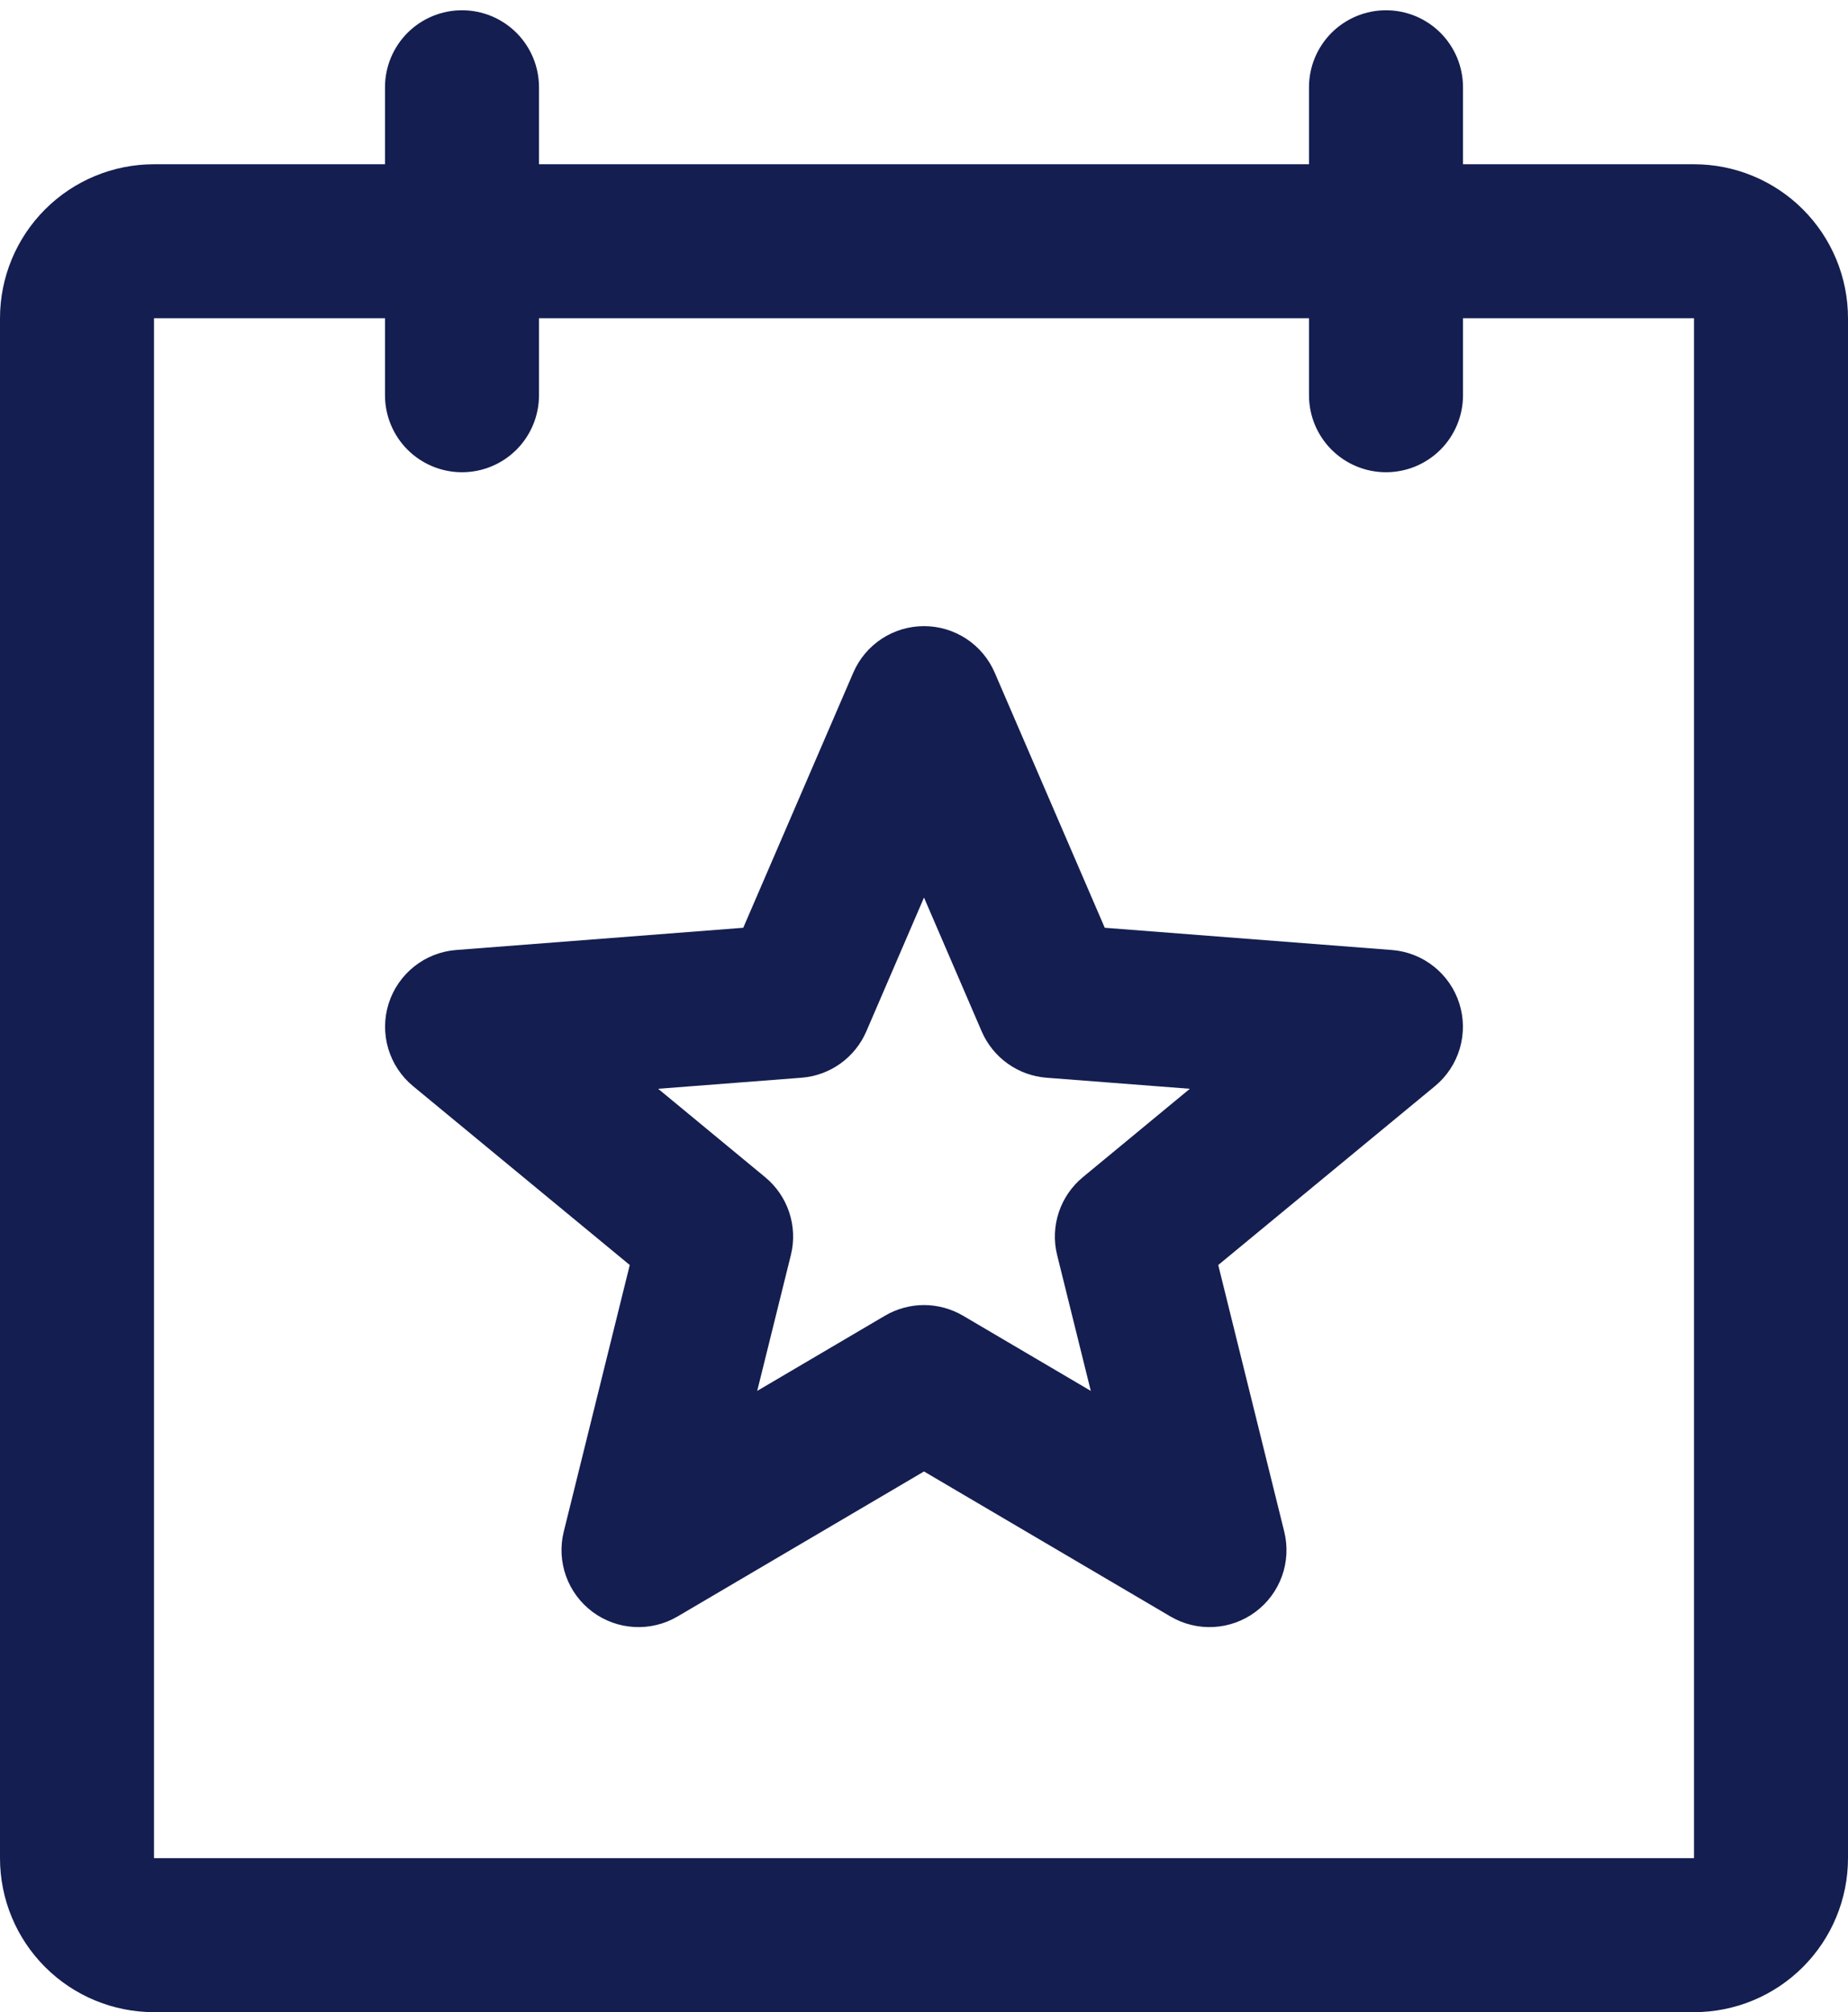 <svg width="90" height="98" viewBox="0 0 90 98" fill="none" xmlns="http://www.w3.org/2000/svg">
<path d="M82.5 8H71.25V4.25C71.25 3.255 70.855 2.302 70.152 1.598C69.448 0.895 68.495 0.5 67.5 0.5C66.505 0.5 65.552 0.895 64.848 1.598C64.145 2.302 63.75 3.255 63.75 4.25V8H26.25V4.25C26.25 3.255 25.855 2.302 25.152 1.598C24.448 0.895 23.495 0.5 22.5 0.5C21.505 0.5 20.552 0.895 19.848 1.598C19.145 2.302 18.75 3.255 18.75 4.25V8H7.5C5.511 8 3.603 8.79 2.197 10.197C0.79 11.603 0 13.511 0 15.5V90.5C0 92.489 0.79 94.397 2.197 95.803C3.603 97.21 5.511 98 7.5 98H82.5C84.489 98 86.397 97.21 87.803 95.803C89.21 94.397 90 92.489 90 90.5V15.5C90 13.511 89.21 11.603 87.803 10.197C86.397 8.79 84.489 8 82.5 8ZM82.5 90.5H7.5V15.5H18.75V19.25C18.75 20.245 19.145 21.198 19.848 21.902C20.552 22.605 21.505 23 22.5 23C23.495 23 24.448 22.605 25.152 21.902C25.855 21.198 26.25 20.245 26.25 19.25V15.5H63.75V19.25C63.75 20.245 64.145 21.198 64.848 21.902C65.552 22.605 66.505 23 67.5 23C68.495 23 69.448 22.605 70.152 21.902C70.855 21.198 71.25 20.245 71.25 19.25V15.5H82.5V90.5ZM67.791 46.269L53.803 45.186L48.445 32.764C48.156 32.09 47.675 31.516 47.063 31.113C46.45 30.71 45.733 30.495 45 30.495C44.267 30.495 43.55 30.71 42.937 31.113C42.325 31.516 41.844 32.09 41.555 32.764L36.197 45.186L22.209 46.269C21.465 46.327 20.755 46.607 20.171 47.072C19.586 47.536 19.154 48.165 18.928 48.877C18.703 49.589 18.696 50.352 18.907 51.068C19.118 51.784 19.539 52.421 20.114 52.897L30.67 61.611L27.455 74.6C27.278 75.316 27.317 76.068 27.566 76.763C27.815 77.457 28.264 78.062 28.855 78.503C29.446 78.944 30.154 79.2 30.891 79.241C31.627 79.281 32.359 79.103 32.995 78.73L45 71.666L57.005 78.73C57.641 79.103 58.373 79.281 59.109 79.241C59.846 79.2 60.554 78.944 61.145 78.503C61.736 78.062 62.185 77.457 62.434 76.763C62.683 76.068 62.722 75.316 62.545 74.6L59.33 61.611L69.886 52.897C70.461 52.421 70.882 51.784 71.093 51.068C71.304 50.352 71.297 49.589 71.072 48.877C70.847 48.165 70.414 47.536 69.829 47.072C69.245 46.607 68.535 46.327 67.791 46.269ZM52.739 57.331C52.194 57.781 51.786 58.375 51.564 59.046C51.342 59.717 51.313 60.437 51.483 61.123L53.123 67.742L46.903 64.081C46.326 63.742 45.669 63.562 45 63.562C44.331 63.562 43.674 63.742 43.097 64.081L36.877 67.742L38.517 61.123C38.687 60.437 38.658 59.717 38.436 59.046C38.214 58.375 37.806 57.781 37.261 57.331L32.053 53.028L39.033 52.489C39.714 52.437 40.367 52.2 40.923 51.803C41.479 51.407 41.916 50.866 42.188 50.239L45 43.714L47.812 50.239C48.084 50.866 48.521 51.407 49.077 51.803C49.633 52.2 50.286 52.437 50.967 52.489L57.947 53.028L52.739 57.331Z" fill="#141E50"/>
</svg>
